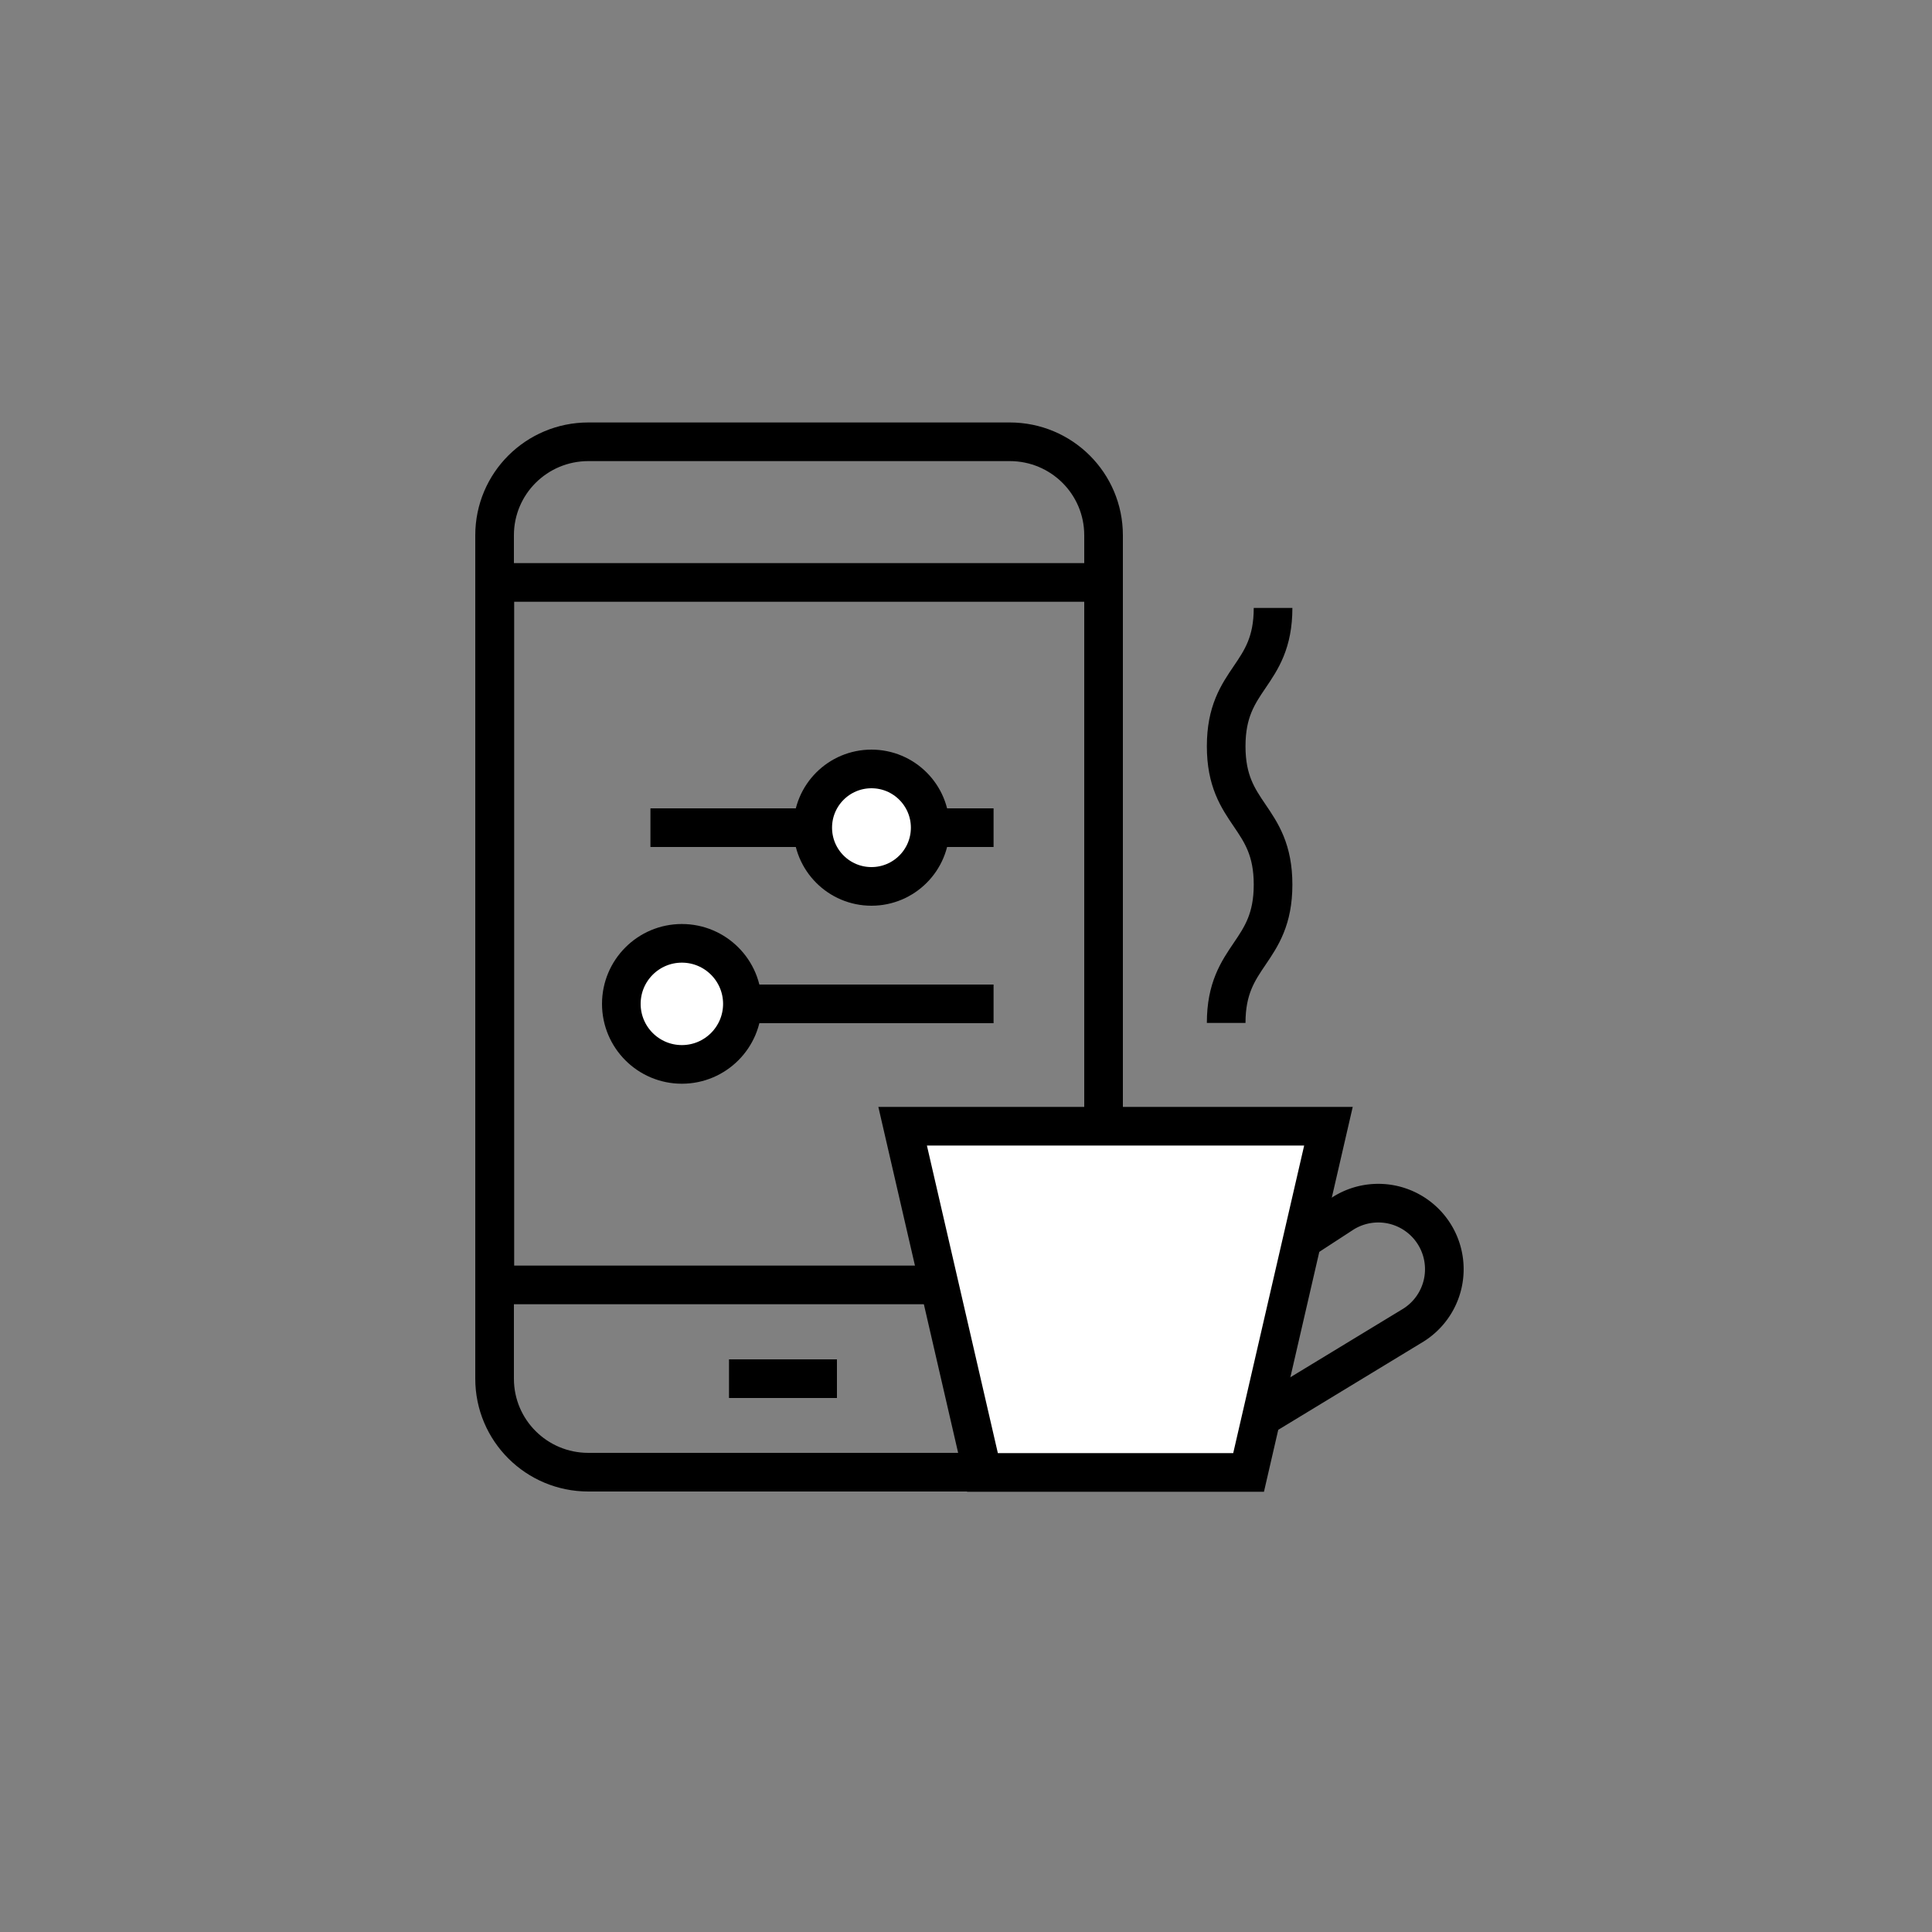 <svg xmlns="http://www.w3.org/2000/svg" id="Vrstva_1" data-name="Vrstva 1" viewBox="0 0 75 75"><rect x="0" y="0" width="75" height="75" fill="#808080" stroke="none"/><defs><style>.cls-1,.cls-2{fill:#fff;stroke:#000;stroke-miterlimit:10;stroke-width:1.5px}.cls-2{fill:none}</style></defs><path class="cls-2" d="M39.2 57.15H22.84c-2.01 0-3.64-1.62-3.64-3.63V20.78c0-2.01 1.63-3.63 3.64-3.63H39.2c2.01 0 3.64 1.62 3.64 3.63v32.74c0 2.01-1.63 3.63-3.64 3.63Z"/><path class="cls-2" d="M42.84 49.88H19.21V22.61h23.63v27.27z"/><path class="cls-1" d="M28.3 53.52h4.19m-7.24-21.39h13.32m-13.32 6.84h13.32"/><circle class="cls-1" cx="26.47" cy="38.97" r="2.35"/><circle class="cls-1" cx="33.83" cy="32.13" r="2.28"/><path class="cls-2" d="m50.45 48.2 1.69-1.1a2.563 2.563 0 1 1 2.73 4.34l-6.01 3.65"/><path class="cls-1" d="M48.47 57.16H38.14l-3.1-13.44h16.53l-3.1 13.44z"/><path class="cls-2" d="M47.6 39.71c0-2.68 1.82-2.68 1.82-5.37s-1.82-2.68-1.82-5.37 1.82-2.68 1.82-5.37"/></svg>